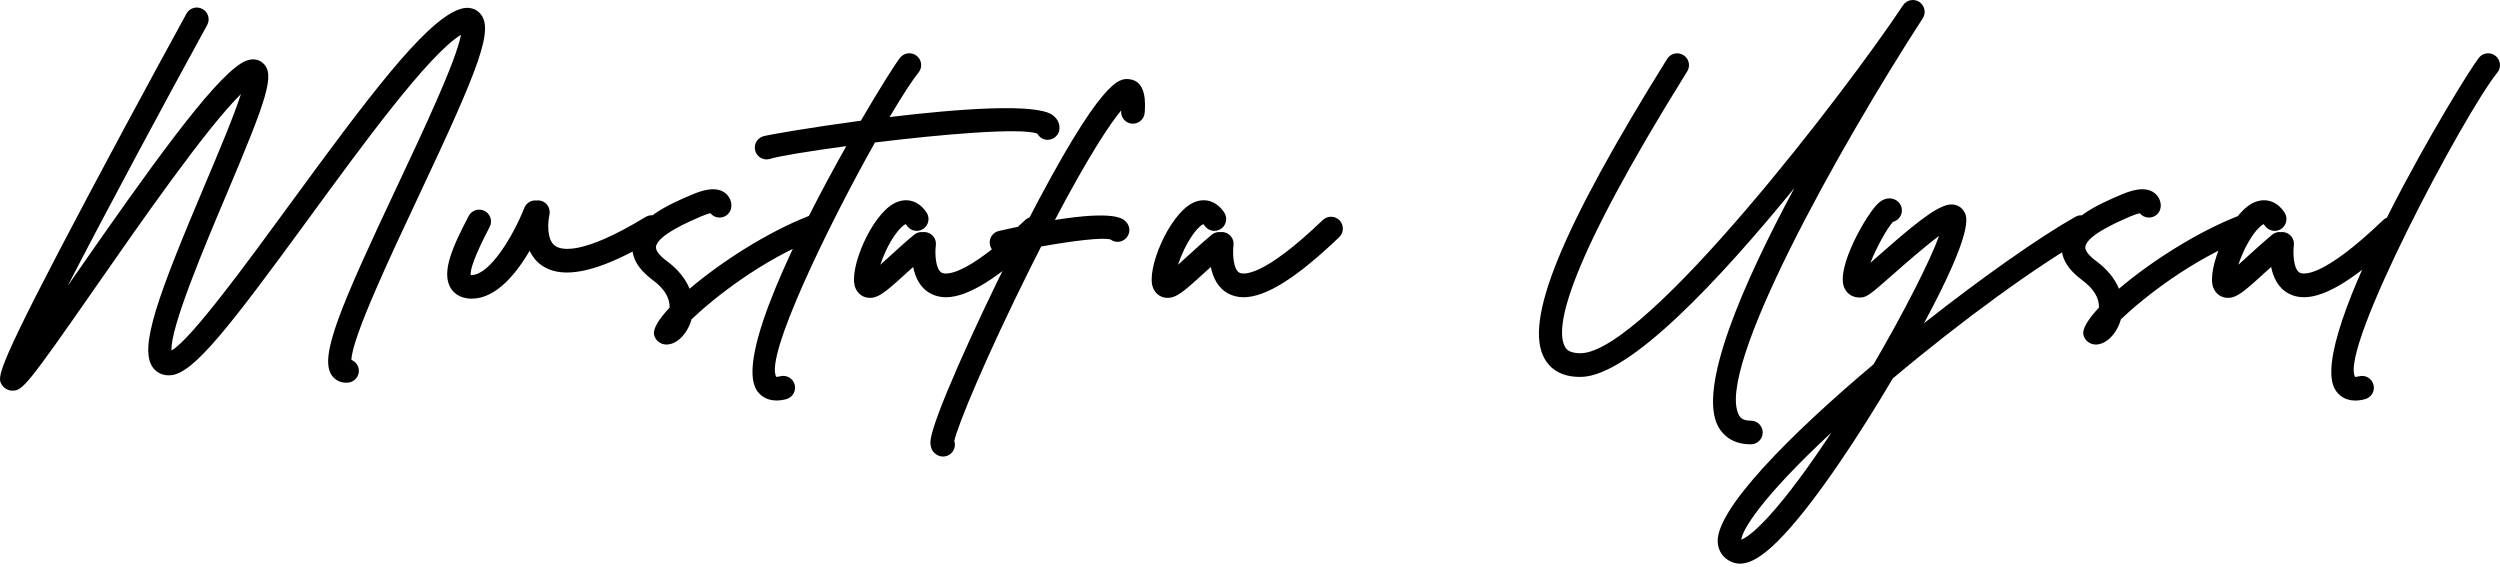 <?xml version="1.0" encoding="UTF-8"?> <svg xmlns="http://www.w3.org/2000/svg" width="150" height="34" viewBox="0 0 150 34" fill="none"><path d="M27.433 0.607C25.391 1.453 22.139 5.76 17.408 12.232C14.878 15.693 11.463 20.371 10.292 21.029C10.2 19.684 12.291 14.737 13.572 11.708C16.038 5.869 16.537 4.436 15.762 3.774C15.568 3.605 15.14 3.385 14.474 3.796C12.655 4.921 8.901 10.197 4.545 16.457C4.385 16.687 4.223 16.921 4.06 17.158C6.427 12.565 9.899 6.121 12.429 1.503C12.62 1.159 12.493 0.728 12.149 0.54C11.806 0.349 11.374 0.476 11.187 0.82C11.159 0.873 8.285 6.113 5.493 11.365C-0.335 22.335 -0.169 22.614 0.104 23.078C0.235 23.294 0.489 23.439 0.741 23.439C1.339 23.439 1.576 23.212 5.709 17.267C8.43 13.357 12.369 7.695 14.457 5.643C14.028 6.98 13.073 9.238 12.263 11.156C9.509 17.671 8.306 20.87 9.173 22.052C9.425 22.391 9.814 22.558 10.267 22.512C11.626 22.381 13.728 19.677 18.554 13.07C21.753 8.69 25.695 3.293 27.66 2.083C27.376 3.651 25.338 7.971 23.806 11.223C20.433 18.382 19.135 21.408 19.903 22.515C20.119 22.83 20.476 22.993 20.879 22.958C21.269 22.926 21.559 22.586 21.53 22.193C21.506 21.917 21.329 21.691 21.085 21.592C21.113 20.268 23.491 15.226 25.09 11.828C28.792 3.973 29.669 1.711 28.785 0.784C28.597 0.586 28.173 0.299 27.433 0.607ZM38.736 13.017C34.903 15.353 33.661 15.006 33.304 14.748C32.769 14.366 32.883 13.251 32.964 12.894C33.052 12.511 32.815 12.129 32.437 12.041C32.355 12.023 32.274 12.02 32.196 12.03C31.888 11.995 31.58 12.168 31.46 12.473C30.802 14.146 29.383 16.5 28.307 16.5C28.293 16.514 28.261 16.5 28.243 16.5C28.208 16.224 28.399 15.491 29.379 13.616C29.563 13.269 29.429 12.841 29.082 12.66C28.735 12.476 28.303 12.611 28.123 12.957C27.185 14.751 26.456 16.316 27.04 17.282C27.182 17.519 27.539 17.919 28.303 17.919C28.303 17.919 28.303 17.919 28.307 17.919C29.765 17.919 30.975 16.418 31.779 15.049C31.927 15.367 32.147 15.664 32.468 15.898C32.886 16.199 33.399 16.351 34.015 16.351C35.346 16.351 37.15 15.647 39.475 14.231C39.808 14.026 39.914 13.591 39.709 13.255C39.507 12.922 39.068 12.816 38.736 13.017ZM49.433 13.368C49.291 13 48.881 12.823 48.513 12.964C45.993 13.952 43.23 15.746 41.375 17.324C41.128 16.719 40.668 16.149 40.02 15.671C39.574 15.346 39.334 15.031 39.358 14.812C39.44 14.107 41.39 13.276 42.069 12.982C42.334 12.869 42.511 12.816 42.625 12.791C42.741 12.94 42.918 13.039 43.12 13.053C43.516 13.081 43.852 12.791 43.881 12.398C43.902 12.147 43.806 11.793 43.481 11.559C42.915 11.156 42.087 11.432 41.471 11.697C40.222 12.232 38.127 13.127 37.95 14.649C37.861 15.42 38.276 16.149 39.178 16.814C39.854 17.31 40.197 17.88 40.176 18.456C39.528 19.15 39.171 19.73 39.242 20.077C39.316 20.427 39.627 20.672 39.988 20.672C39.999 20.672 40.01 20.672 40.02 20.672C40.622 20.647 41.22 20.052 41.474 19.221C41.482 19.2 41.489 19.178 41.492 19.157C42.886 17.834 45.739 15.576 49.033 14.284C49.398 14.143 49.578 13.732 49.433 13.368ZM63.16 6.906C62.172 6.184 57.59 6.517 53.375 7.023C54.101 5.799 54.716 4.84 55.113 4.351C55.36 4.047 55.311 3.601 55.007 3.353C54.702 3.109 54.256 3.155 54.009 3.459C53.747 3.785 52.816 5.243 51.652 7.242C48.587 7.653 46.05 8.095 45.785 8.18C45.41 8.297 45.204 8.697 45.321 9.072C45.42 9.373 45.696 9.564 45.997 9.564C46.071 9.564 46.142 9.553 46.213 9.532C46.715 9.369 48.534 9.072 50.778 8.767C47.823 14.012 44.143 21.471 45.403 23.414C45.569 23.669 45.923 24.03 46.588 24.03C46.761 24.03 46.959 24.005 47.179 23.948C47.557 23.846 47.781 23.457 47.681 23.078C47.579 22.699 47.19 22.476 46.811 22.576C46.687 22.611 46.613 22.614 46.574 22.611C45.884 21.39 49.628 13.658 52.498 8.548C56.553 8.053 61.21 7.653 62.236 8.014C62.356 8.237 62.593 8.389 62.862 8.389C63.255 8.389 63.57 8.07 63.57 7.681C63.57 7.373 63.425 7.101 63.16 6.906ZM61.511 13.201C57.813 16.747 56.698 16.457 56.51 16.365C56.128 16.17 56.086 15.201 56.15 14.723C56.203 14.337 55.93 13.98 55.541 13.927C55.484 13.92 55.431 13.923 55.374 13.927C55.191 13.906 54.996 13.955 54.844 14.086C54.38 14.468 53.899 14.907 53.474 15.293C53.273 15.48 53.035 15.693 52.82 15.887C52.996 15.342 53.301 14.659 53.704 14.086C54.016 13.647 54.246 13.485 54.338 13.446C54.355 13.46 54.38 13.488 54.408 13.531C54.624 13.86 55.063 13.952 55.389 13.736C55.718 13.52 55.81 13.078 55.594 12.752C55.127 12.044 54.394 11.828 53.679 12.186C52.278 12.897 50.909 16.149 51.309 17.239C51.457 17.639 51.797 17.872 52.193 17.872C52.278 17.872 52.363 17.862 52.452 17.841C52.894 17.731 53.407 17.278 54.433 16.34C54.55 16.234 54.67 16.128 54.791 16.018C54.914 16.637 55.205 17.292 55.866 17.628C56.132 17.763 56.429 17.834 56.751 17.834C58.096 17.834 59.957 16.659 62.494 14.228C62.774 13.955 62.785 13.506 62.512 13.223C62.243 12.94 61.794 12.932 61.511 13.201ZM62.47 14.79C64.398 14.444 66.171 14.231 66.631 14.369C66.914 14.582 67.314 14.553 67.565 14.291C67.838 14.008 67.827 13.562 67.544 13.29C67.356 13.106 66.854 12.632 63.294 13.198C65.297 9.394 66.582 7.448 67.268 6.627C67.268 6.637 67.268 6.644 67.268 6.655C67.236 7.048 67.526 7.387 67.916 7.419C68.308 7.451 68.648 7.157 68.68 6.768C68.715 6.297 68.829 4.864 67.753 4.751C67.18 4.694 66.129 4.588 61.528 13.516C61.04 13.616 60.509 13.725 59.936 13.856C59.554 13.941 59.313 14.32 59.398 14.702C59.472 15.031 59.763 15.257 60.088 15.257C60.141 15.257 60.191 15.25 60.244 15.24C60.396 15.204 60.548 15.172 60.704 15.137C58.407 19.72 56.008 25.067 55.838 26.376C55.746 27.08 56.196 27.342 56.475 27.384C56.514 27.388 56.549 27.392 56.585 27.392C56.928 27.392 57.229 27.144 57.285 26.794C57.303 26.677 57.292 26.564 57.257 26.461C57.448 25.537 59.182 21.362 61.847 16.022C62.063 15.594 62.268 15.187 62.47 14.79ZM79.37 13.201C75.672 16.747 74.558 16.457 74.37 16.365C73.992 16.17 73.949 15.201 74.009 14.723C74.062 14.337 73.79 13.98 73.404 13.927C73.347 13.92 73.291 13.923 73.234 13.927C73.05 13.906 72.856 13.955 72.704 14.086C72.24 14.468 71.759 14.907 71.338 15.293C71.132 15.48 70.899 15.693 70.679 15.887C70.856 15.342 71.164 14.659 71.564 14.086C71.875 13.647 72.105 13.485 72.201 13.446C72.215 13.46 72.24 13.488 72.268 13.531C72.484 13.86 72.923 13.952 73.252 13.736C73.578 13.52 73.669 13.078 73.454 12.752C72.987 12.044 72.254 11.828 71.543 12.186C70.141 12.897 68.769 16.149 69.172 17.239C69.317 17.639 69.657 17.872 70.053 17.872C70.138 17.872 70.226 17.862 70.315 17.841C70.754 17.731 71.267 17.278 72.293 16.34C72.41 16.234 72.53 16.128 72.65 16.018C72.774 16.637 73.064 17.292 73.726 17.628C73.995 17.763 74.289 17.834 74.614 17.834C75.956 17.834 77.817 16.659 80.354 14.228C80.637 13.955 80.644 13.506 80.375 13.223C80.103 12.94 79.653 12.932 79.37 13.201ZM115.157 0.115C114.832 -0.097 114.393 -0.008 114.181 0.317C110.872 5.324 98.773 21.114 94.852 21.195C94.13 21.199 93.968 20.93 93.907 20.824C93.26 19.684 94.003 15.891 101.232 4.284C101.441 3.951 101.339 3.513 101.006 3.307C100.673 3.098 100.238 3.201 100.029 3.534C93.67 13.739 91.402 19.288 92.676 21.524C92.966 22.038 93.578 22.643 94.88 22.614C97.779 22.554 103.147 16.818 107.662 11.284C104.559 17.055 101.845 23.294 103.09 25.59C103.356 26.075 103.911 26.659 105.051 26.659C105.443 26.659 105.762 26.341 105.762 25.948C105.762 25.555 105.443 25.24 105.051 25.24C104.58 25.24 104.428 25.074 104.339 24.911C102.874 22.218 110.327 8.874 115.366 1.096C115.578 0.766 115.486 0.331 115.157 0.115ZM124.524 13.007C122.369 14.224 118.937 16.637 115.44 19.394C118.445 13.814 118.02 13.01 117.868 12.731C117.687 12.388 117.33 12.218 116.937 12.278C116.095 12.412 114.651 13.633 112.705 15.346C112.549 15.484 112.383 15.633 112.22 15.774C112.577 14.872 113.225 13.683 113.582 13.311C113.759 13.265 113.919 13.152 114.018 12.982C114.216 12.646 114.103 12.211 113.766 12.012C113.607 11.921 113.19 11.751 112.701 12.189C112.011 12.812 110.122 16.082 110.66 17.274C110.844 17.681 111.243 17.897 111.711 17.844C112.043 17.805 112.263 17.628 113.643 16.411C114.319 15.817 115.508 14.769 116.346 14.157C115.791 15.675 114.265 18.686 112.415 21.857C107.376 26.1 102.966 30.555 103.062 32.523C103.09 33.057 103.387 33.492 103.879 33.708C104.046 33.782 104.216 33.818 104.396 33.818C105.104 33.818 105.95 33.255 107.057 32.063C109.067 29.904 111.611 26.019 113.568 22.706C117.719 19.217 122.227 15.933 125.221 14.242C125.561 14.051 125.681 13.616 125.49 13.276C125.296 12.936 124.864 12.816 124.524 13.007ZM106.116 30.994C105.146 32.052 104.661 32.314 104.477 32.378C104.527 31.843 105.578 29.954 109.888 25.951C108.589 27.922 107.277 29.724 106.116 30.994ZM135.193 13.368C135.052 13 134.641 12.823 134.277 12.964C131.757 13.952 128.99 15.746 127.139 17.324C126.888 16.719 126.428 16.149 125.78 15.671C125.334 15.346 125.094 15.031 125.119 14.812C125.204 14.107 127.15 13.276 127.829 12.982C128.095 12.869 128.272 12.816 128.385 12.791C128.505 12.94 128.679 13.039 128.884 13.053C129.28 13.081 129.613 12.791 129.645 12.398C129.662 12.147 129.567 11.793 129.241 11.559C128.675 11.156 127.847 11.432 127.231 11.697C125.982 12.232 123.887 13.127 123.71 14.649C123.622 15.42 124.036 16.149 124.938 16.814C125.614 17.31 125.961 17.88 125.936 18.456C125.288 19.15 124.931 19.73 125.002 20.077C125.076 20.427 125.388 20.672 125.748 20.672C125.759 20.672 125.77 20.672 125.78 20.672C126.382 20.647 126.98 20.052 127.235 19.221C127.242 19.2 127.249 19.178 127.252 19.157C128.647 17.834 131.499 15.576 134.793 14.284C135.158 14.143 135.338 13.732 135.193 13.368ZM142.993 13.201C139.295 16.747 138.176 16.457 137.992 16.365C137.61 16.17 137.568 15.201 137.631 14.723C137.681 14.337 137.412 13.98 137.023 13.927C136.966 13.92 136.91 13.923 136.856 13.927C136.669 13.906 136.478 13.955 136.322 14.086C135.862 14.468 135.381 14.907 134.956 15.293C134.751 15.48 134.517 15.693 134.298 15.887C134.478 15.342 134.783 14.659 135.186 14.086C135.494 13.647 135.728 13.485 135.82 13.446C135.837 13.46 135.859 13.488 135.887 13.531C136.103 13.86 136.545 13.952 136.871 13.736C137.196 13.52 137.288 13.078 137.072 12.752C136.609 12.044 135.876 11.828 135.161 12.186C133.76 12.897 132.387 16.149 132.79 17.239C132.939 17.639 133.275 17.872 133.675 17.872C133.757 17.872 133.845 17.862 133.933 17.841C134.372 17.731 134.885 17.278 135.912 16.34C136.028 16.234 136.149 16.128 136.269 16.018C136.393 16.637 136.687 17.292 137.348 17.628C137.614 17.763 137.907 17.834 138.233 17.834C139.578 17.834 141.436 16.659 143.973 14.228C144.256 13.955 144.266 13.506 143.994 13.223C143.722 12.94 143.272 12.932 142.993 13.201ZM141.542 22.579C141.414 22.611 141.34 22.614 141.305 22.614C140.349 20.923 147.862 6.8 149.843 4.351C150.088 4.047 150.042 3.601 149.737 3.357C149.429 3.109 148.984 3.155 148.739 3.459C147.798 4.624 138.208 20.452 140.133 23.414C140.3 23.669 140.65 24.033 141.315 24.033C141.492 24.033 141.687 24.009 141.906 23.948C142.285 23.846 142.511 23.46 142.409 23.081C142.31 22.703 141.92 22.476 141.542 22.579Z" fill="black"></path></svg> 